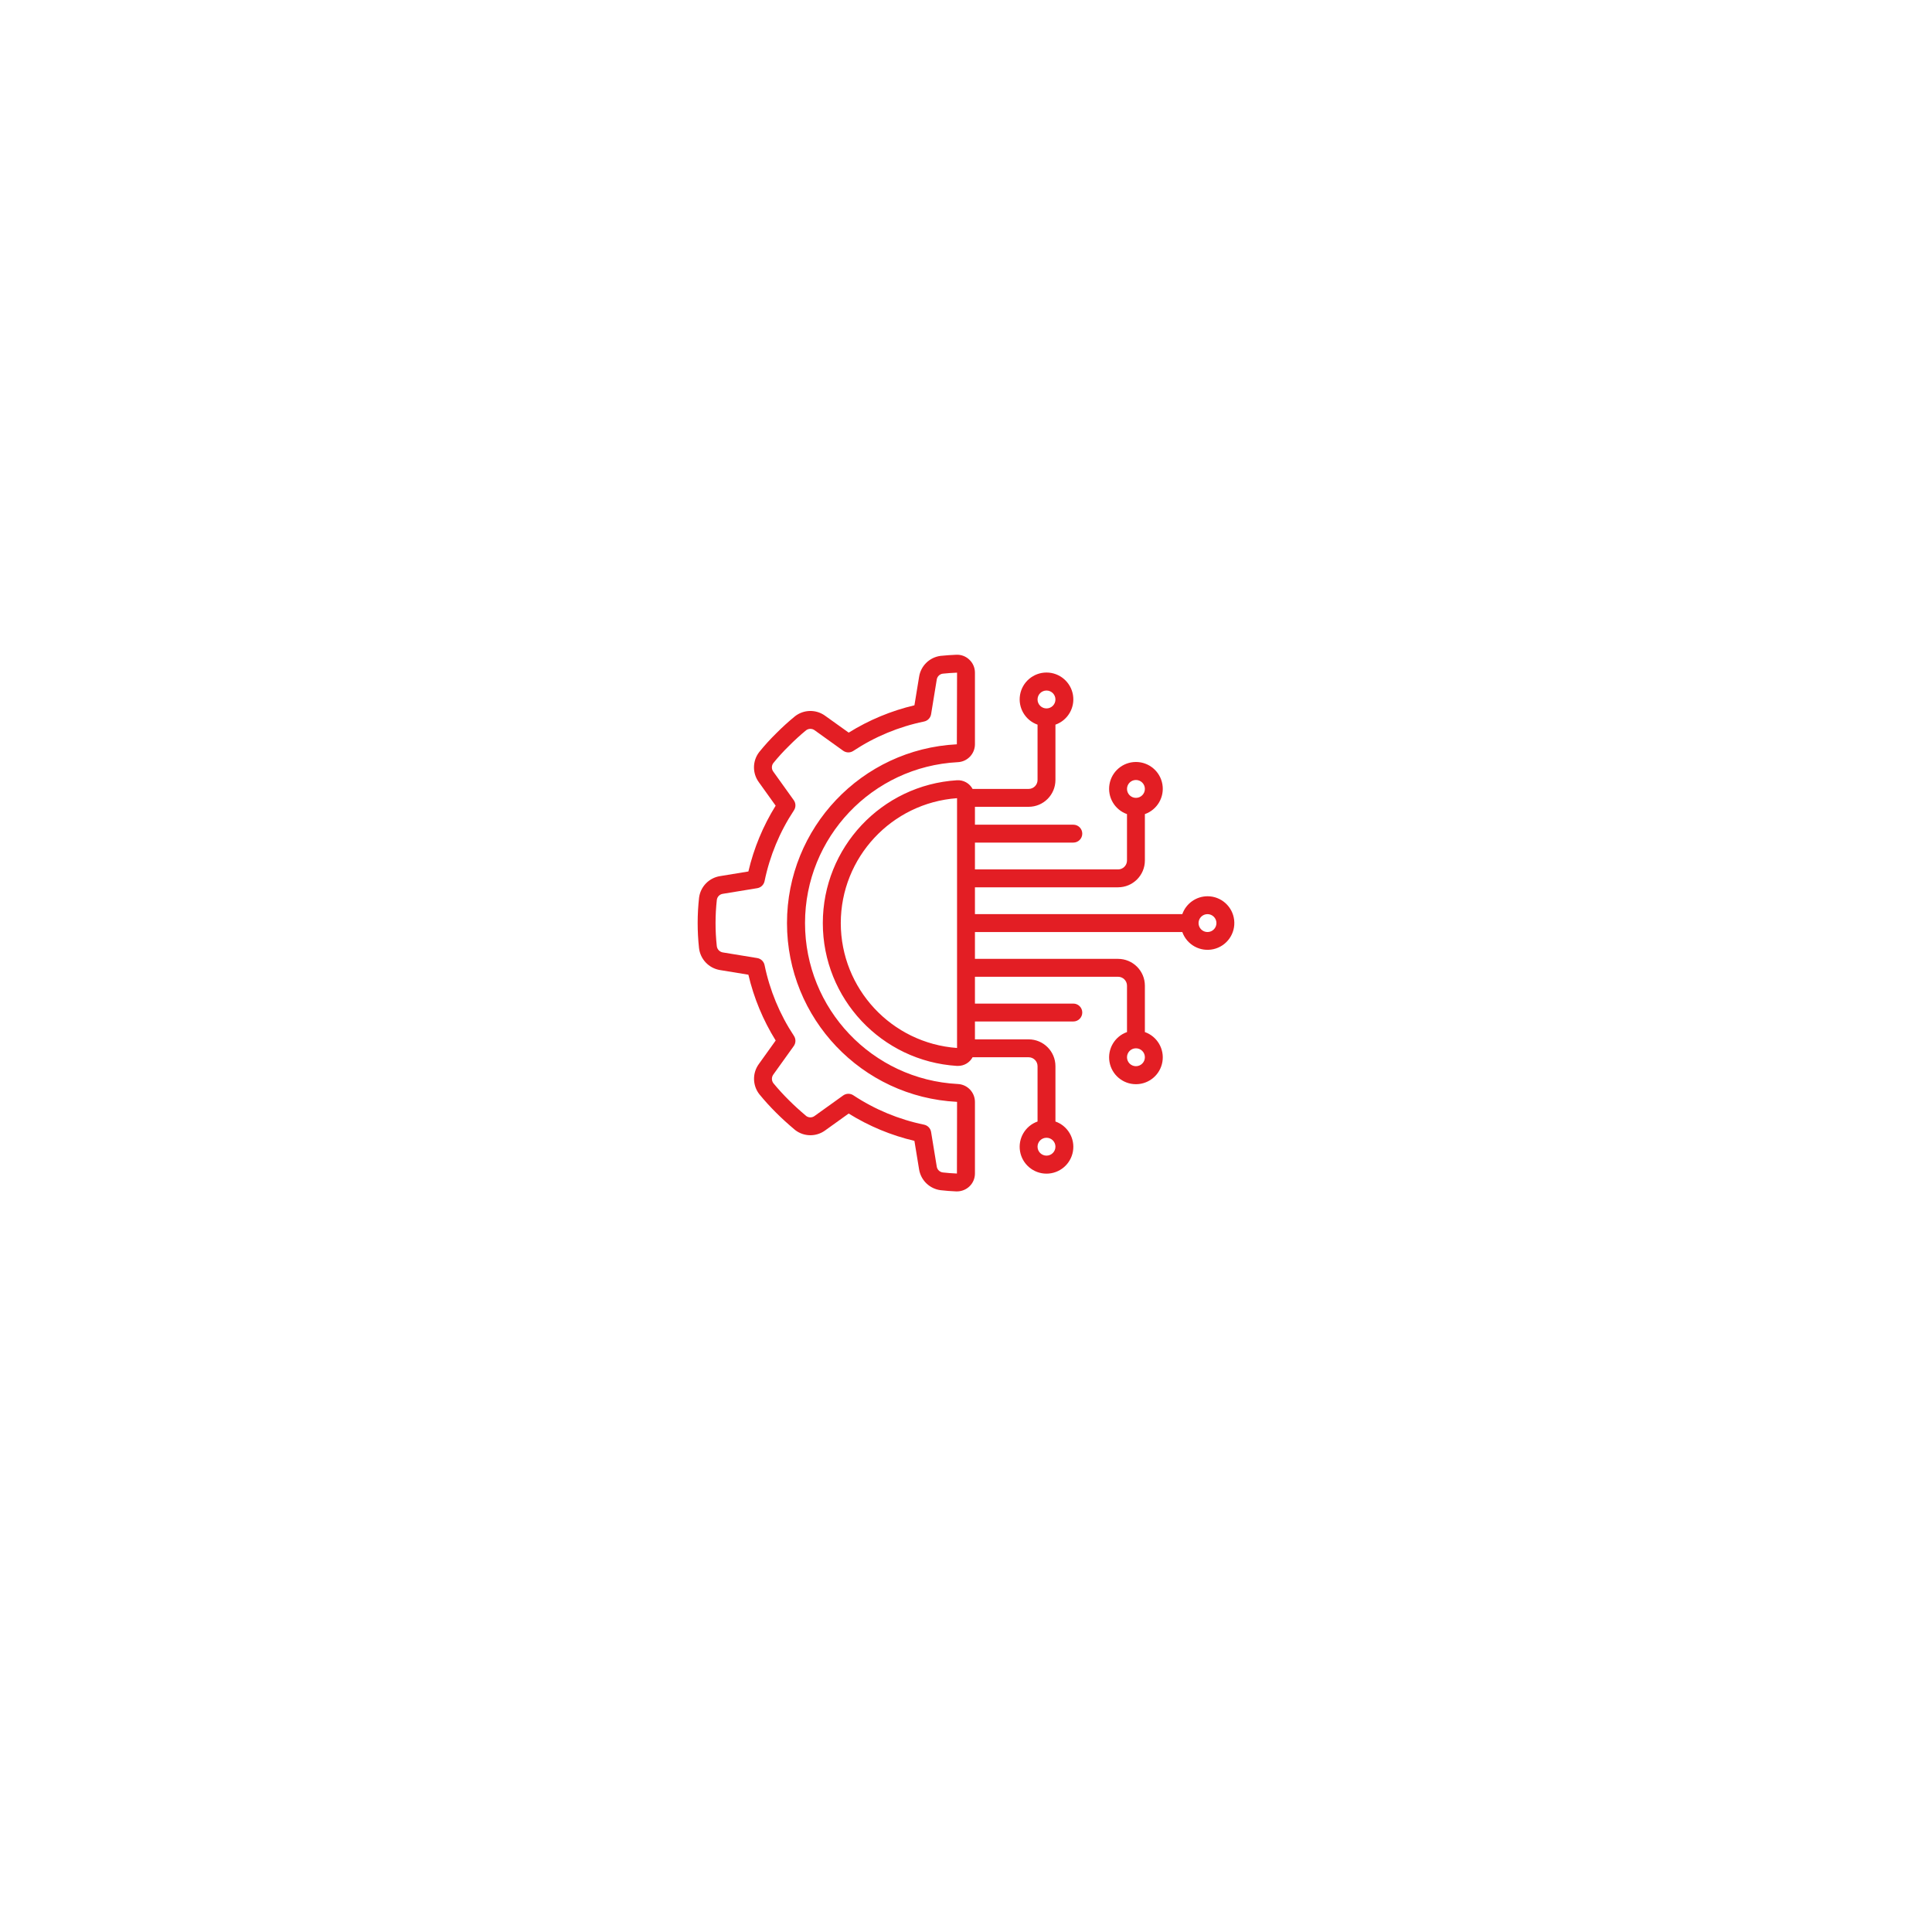 <svg width="180" height="180" viewBox="0 0 180 180" fill="none" xmlns="http://www.w3.org/2000/svg">
<g filter="url(#filter0_d_288_448)">
<circle cx="90" cy="86" r="40" fill="white"/>
</g>
<path d="M67.072 81.628C66.05 81.794 65.259 82.613 65.13 83.64C64.958 85.196 64.957 86.766 65.125 88.323C65.242 89.366 66.038 90.205 67.073 90.377L69.725 90.811C70.234 92.98 71.093 95.05 72.269 96.942L70.708 99.122C70.086 99.965 70.101 101.119 70.745 101.946C71.242 102.554 71.77 103.135 72.328 103.687C72.84 104.199 73.406 104.714 74.085 105.285C74.905 105.916 76.043 105.929 76.878 105.318L79.069 103.746C80.959 104.922 83.028 105.781 85.194 106.291L85.629 108.947C85.794 109.969 86.614 110.76 87.641 110.889C88.117 110.943 88.599 110.98 89.085 111H89.156C89.59 111 90.008 110.833 90.322 110.533C90.649 110.221 90.834 109.788 90.833 109.335V102.657C90.828 101.765 90.124 101.033 89.232 100.994C81.256 100.578 75.002 93.989 75.002 86.002C75.002 78.016 81.256 71.427 89.232 71.01C90.125 70.971 90.83 70.238 90.833 69.344V62.669C90.834 62.216 90.649 61.782 90.321 61.47C89.994 61.149 89.547 60.979 89.089 61.002C88.604 61.022 88.123 61.056 87.63 61.106C86.603 61.239 85.787 62.035 85.63 63.058L85.195 65.711C83.029 66.222 80.96 67.082 79.071 68.257L76.88 66.689C76.037 66.073 74.888 66.091 74.066 66.734C73.462 67.228 72.883 67.754 72.333 68.308C71.766 68.862 71.233 69.449 70.735 70.066C70.099 70.888 70.083 72.031 70.695 72.87L72.266 75.063C71.091 76.954 70.233 79.025 69.725 81.193L67.072 81.628ZM71.233 82.093C71.717 79.739 72.646 77.5 73.971 75.495C74.161 75.206 74.153 74.831 73.952 74.55L72.051 71.896C71.875 71.665 71.87 71.346 72.038 71.108C72.495 70.542 72.985 70.004 73.506 69.496C74.012 68.985 74.543 68.499 75.097 68.042C75.336 67.86 75.667 67.86 75.906 68.042L78.556 69.944C78.837 70.145 79.212 70.152 79.5 69.961C81.503 68.636 83.742 67.707 86.094 67.222C86.432 67.153 86.692 66.881 86.748 66.541L87.272 63.331C87.31 63.044 87.531 62.814 87.817 62.766C88.258 62.72 88.705 62.687 89.167 62.669L89.148 69.345C80.276 69.798 73.317 77.126 73.322 86.009C73.327 94.893 80.294 102.213 89.167 102.657L89.155 109.335C88.707 109.317 88.264 109.282 87.827 109.233C87.539 109.19 87.314 108.964 87.273 108.676L86.748 105.465C86.692 105.124 86.432 104.853 86.094 104.783C83.742 104.298 81.503 103.369 79.5 102.043C79.212 101.853 78.836 101.861 78.556 102.062L75.903 103.965C75.677 104.141 75.363 104.149 75.127 103.986C74.515 103.47 73.984 102.986 73.506 102.508C72.995 102.003 72.51 101.473 72.053 100.918C71.874 100.678 71.874 100.348 72.053 100.108L73.953 97.457C74.153 97.176 74.161 96.801 73.971 96.513C72.646 94.508 71.717 92.269 71.233 89.915C71.163 89.577 70.892 89.317 70.552 89.261L67.343 88.735C67.045 88.686 66.815 88.444 66.782 88.143C66.626 86.709 66.628 85.263 66.787 83.83C66.829 83.542 67.055 83.316 67.343 83.275L70.551 82.75C70.893 82.694 71.164 82.433 71.233 82.093Z" fill="#E31E24"/>
<path d="M112.5 83.502C111.444 83.506 110.505 84.173 110.153 85.168H90.833V82.668H104.166C105.547 82.668 106.666 81.549 106.666 80.169V75.849C107.814 75.443 108.503 74.269 108.297 73.069C108.091 71.869 107.05 70.992 105.833 70.992C104.615 70.992 103.575 71.869 103.369 73.069C103.163 74.269 103.852 75.443 104.999 75.849V80.169C104.999 80.629 104.626 81.002 104.166 81.002H90.833V78.502H100C100.46 78.502 100.833 78.129 100.833 77.669C100.833 77.208 100.46 76.835 100 76.835H90.833V75.168H95.833C97.214 75.168 98.333 74.049 98.333 72.668V67.515C99.481 67.11 100.17 65.936 99.964 64.736C99.758 63.536 98.717 62.658 97.5 62.658C96.282 62.658 95.242 63.536 95.036 64.736C94.83 65.936 95.518 67.11 96.666 67.515V72.669C96.666 73.129 96.293 73.502 95.833 73.502H90.613C90.326 72.969 89.754 72.654 89.15 72.695C82.128 73.14 76.66 78.966 76.66 86.002C76.66 93.038 82.128 98.864 89.15 99.308H89.248C89.817 99.313 90.343 99.003 90.613 98.502H95.833C96.293 98.502 96.666 98.875 96.666 99.335V104.489C95.518 104.894 94.83 106.068 95.036 107.268C95.242 108.468 96.282 109.346 97.5 109.346C98.717 109.346 99.758 108.468 99.964 107.268C100.17 106.068 99.481 104.894 98.333 104.489V99.335C98.333 97.955 97.214 96.835 95.833 96.835H90.833V95.169H100C100.46 95.169 100.833 94.796 100.833 94.335C100.833 93.875 100.46 93.502 100 93.502H90.833V91.002H104.166C104.626 91.002 105 91.375 105 91.835V96.155C103.852 96.561 103.163 97.735 103.369 98.935C103.575 100.135 104.615 101.012 105.833 101.012C107.051 101.012 108.091 100.135 108.297 98.935C108.503 97.735 107.814 96.561 106.666 96.155V91.835C106.666 90.455 105.547 89.335 104.166 89.335H90.833V86.835H110.153C110.579 88.031 111.834 88.716 113.07 88.428C114.306 88.141 115.129 86.971 114.983 85.711C114.837 84.45 113.768 83.5 112.5 83.502ZM105.833 72.669C106.293 72.669 106.666 73.042 106.666 73.502C106.666 73.962 106.293 74.335 105.833 74.335C105.373 74.335 105 73.962 105 73.502C105 73.042 105.373 72.669 105.833 72.669ZM97.5 64.335C97.96 64.335 98.333 64.709 98.333 65.169C98.333 65.629 97.96 66.002 97.5 66.002C97.039 66.002 96.666 65.629 96.666 65.169C96.666 64.709 97.039 64.335 97.5 64.335ZM97.5 107.668C97.04 107.668 96.666 107.295 96.666 106.835C96.666 106.375 97.04 106.002 97.5 106.002C97.96 106.002 98.333 106.375 98.333 106.835C98.333 107.295 97.96 107.668 97.5 107.668ZM105.833 99.335C105.373 99.335 105 98.962 105 98.502C105 98.041 105.373 97.668 105.833 97.668C106.293 97.668 106.666 98.041 106.666 98.502C106.666 98.962 106.293 99.335 105.833 99.335ZM78.333 86.002C78.34 79.885 83.065 74.809 89.166 74.365V97.638C83.065 97.195 78.34 92.119 78.333 86.002ZM112.5 86.835C112.039 86.835 111.666 86.462 111.666 86.002C111.666 85.541 112.039 85.168 112.5 85.168C112.96 85.168 113.333 85.542 113.333 86.002C113.333 86.462 112.96 86.835 112.5 86.835Z" fill="#E31E24"/>
<defs>
<filter id="filter0_d_288_448" x="0" y="0" width="180" height="180" filterUnits="userSpaceOnUse" color-interpolation-filters="sRGB">
<feFlood flood-opacity="0" result="BackgroundImageFix"/>
<feColorMatrix in="SourceAlpha" type="matrix" values="0 0 0 0 0 0 0 0 0 0 0 0 0 0 0 0 0 0 127 0" result="hardAlpha"/>
<feOffset dy="4"/>
<feGaussianBlur stdDeviation="25"/>
<feComposite in2="hardAlpha" operator="out"/>
<feColorMatrix type="matrix" values="0 0 0 0 0 0 0 0 0 0 0 0 0 0 0 0 0 0 0.15 0"/>
<feBlend mode="normal" in2="BackgroundImageFix" result="effect1_dropShadow_288_448"/>
<feBlend mode="normal" in="SourceGraphic" in2="effect1_dropShadow_288_448" result="shape"/>
</filter>
</defs>
</svg>
